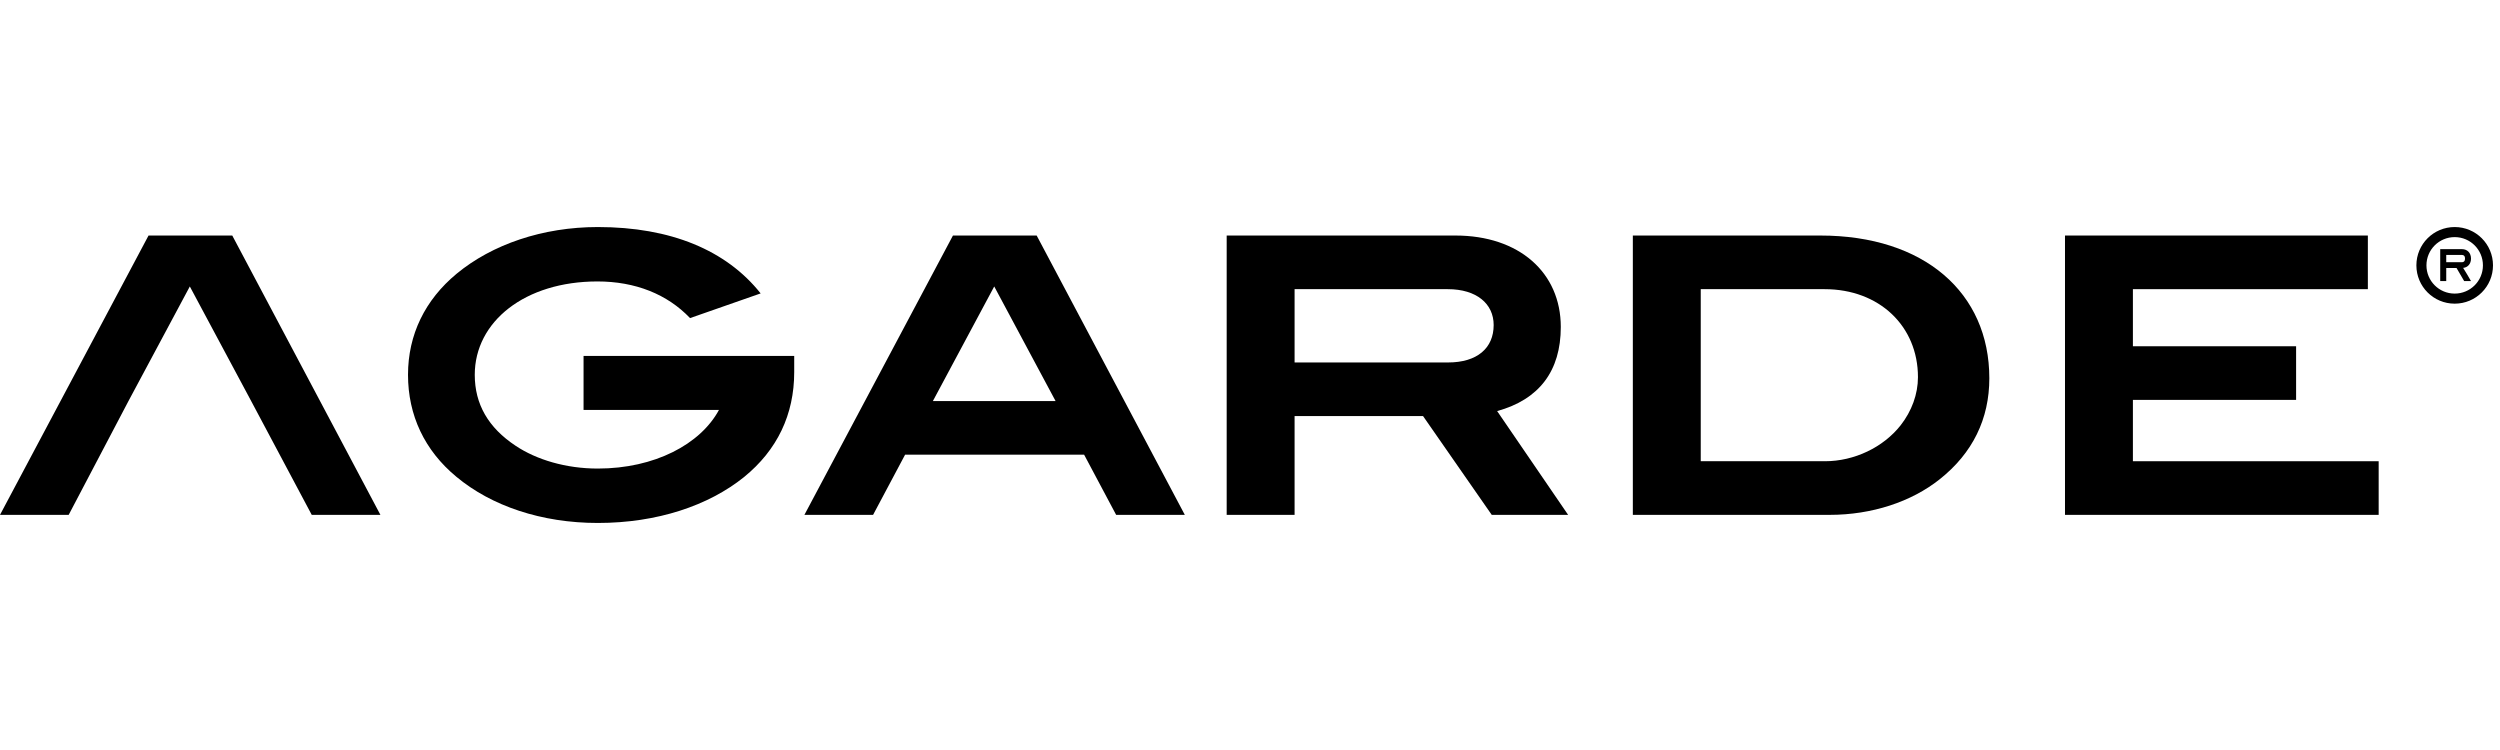 <?xml version="1.0" encoding="UTF-8"?>
<svg xmlns="http://www.w3.org/2000/svg" width="400" height="120" viewBox="0 0 400 120" fill="none">
  <path d="M60.866 82.378H49.878L40.186 64.167H20.556L10.988 82.378H0L23.766 37.685H37.161L60.866 82.378ZM40.186 64.167L30.371 45.834L20.556 64.167H40.186Z" fill="black"></path>
  <path d="M127.074 59.538C127.074 66.328 124.358 72.007 119.049 76.328C113.37 80.896 105.159 83.674 95.653 83.674C86.641 83.674 78.616 80.958 72.998 76.266C67.936 72.069 65.282 66.451 65.282 59.97C65.282 53.55 67.998 47.994 73.06 43.797C78.739 39.105 86.826 36.327 95.653 36.327C107.32 36.327 116.209 40.031 121.703 46.945L110.407 50.895C106.764 47.068 101.641 45.031 95.591 45.031C83.986 45.031 75.961 51.451 75.961 59.97C75.961 64.661 78.122 68.427 82.505 71.328C85.838 73.55 90.529 74.97 95.653 74.97C104.727 74.97 112.073 71.081 115.036 65.587H93.369V56.945H127.074V59.538Z" fill="black"></path>
  <path d="M189.57 82.378H178.583L173.459 72.748H144.816L139.693 82.378H128.705L152.471 37.685H165.866L189.57 82.378ZM168.891 64.167L159.076 45.834L149.261 64.167H168.891Z" fill="black"></path>
  <path d="M250.9 82.378H238.678L227.69 66.575H207.134V82.378H196.269V37.685H232.875C243.06 37.685 249.727 43.611 249.727 52.315C249.727 59.352 246.27 63.92 239.542 65.772L250.9 82.378ZM231.702 57.994C236.332 57.994 238.986 55.71 238.986 52.007C238.986 48.611 236.27 46.266 231.64 46.266H207.134V57.994H231.702Z" fill="black"></path>
  <path d="M291.255 37.685C307.861 37.685 318.293 46.821 318.293 60.525C318.293 67.007 315.639 72.501 310.33 76.699C305.824 80.279 299.527 82.378 292.737 82.378H261.254V37.685H291.255ZM291.996 73.797C296.687 73.797 301.317 71.575 304.095 68.056C305.885 65.772 306.873 63.056 306.873 60.34C306.873 52.192 300.7 46.266 291.934 46.266H272.119V73.797H291.996Z" fill="black"></path>
  <path d="M380.586 82.378H330.399V37.685H378.857V46.266H341.264V55.402H367.376V63.982H341.264V73.797H380.586V82.378Z" fill="black"></path>
  <path d="M392.75 48.586C389.361 48.586 386.621 45.846 386.621 42.457C386.621 39.068 389.361 36.327 392.75 36.327C396.139 36.327 398.88 39.068 398.88 42.457C398.88 45.846 396.139 48.586 392.75 48.586ZM392.75 46.975C395.25 46.975 397.269 44.957 397.269 42.457C397.269 39.957 395.25 37.938 392.75 37.938C390.25 37.938 388.232 39.957 388.232 42.457C388.232 44.957 390.25 46.975 392.75 46.975ZM390.435 44.975V39.864H393.917C394.787 39.864 395.361 40.475 395.361 41.383C395.361 42.197 394.861 42.79 394.102 42.864C394.546 43.549 394.954 44.272 395.361 44.975H394.269L393.046 42.883H391.398V44.975H390.435ZM391.398 41.957H393.917C394.213 41.957 394.398 41.753 394.398 41.438V41.29C394.398 40.994 394.213 40.79 393.917 40.79H391.398V41.957Z" fill="black"></path>
</svg>
